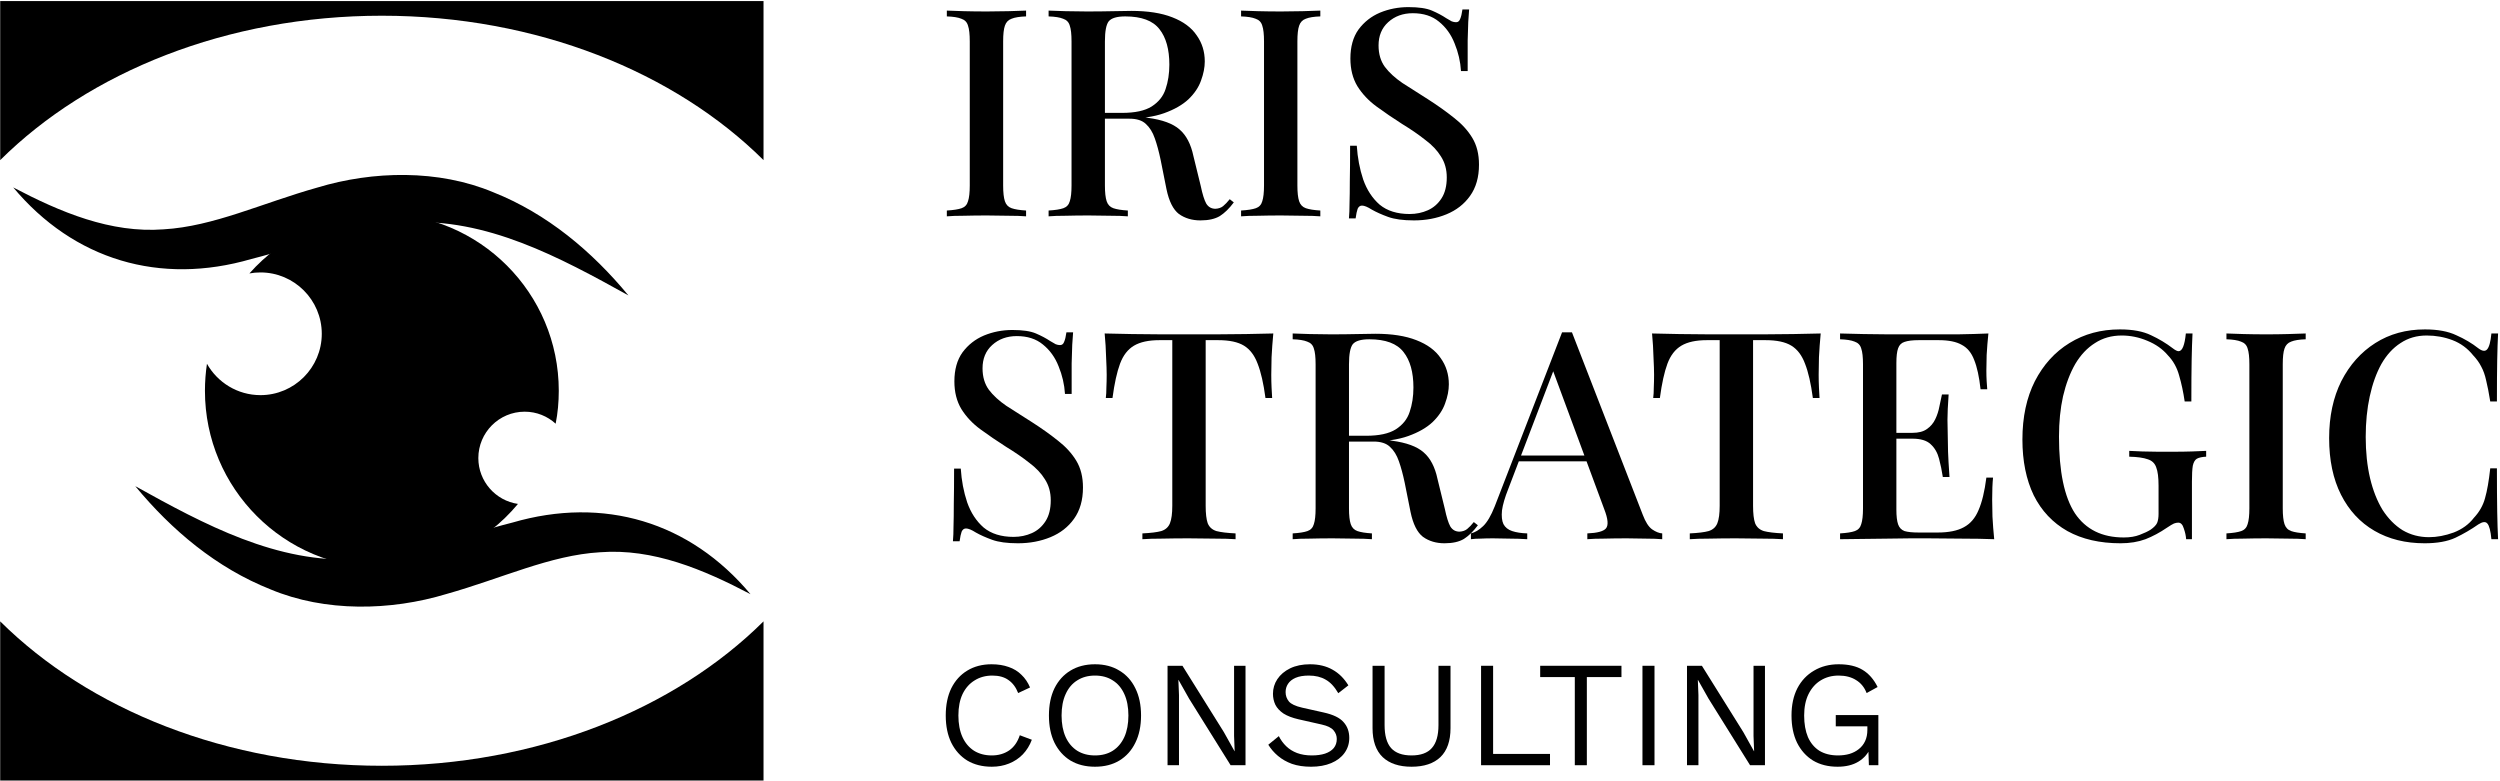<svg width="602" height="188" viewBox="0 0 602 188" fill="none" xmlns="http://www.w3.org/2000/svg">
<path d="M3.154 45.117C14.539 51.094 26.652 56.197 39.396 55.225C51.437 54.521 63.016 48.932 76.415 45.166C89.815 41.108 105.594 40.768 118.751 46.283C131.786 51.459 142.564 60.547 151.327 71.141C134.723 61.932 117.1 52.407 97.753 53.573C84.96 54.181 73.236 59.162 60.516 62.369C38.571 68.76 17.792 62.636 3.13 45.068L3.154 45.117Z" fill="black"/>
<path d="M183.856 0.262V38.557C162.542 17.393 129.286 3.786 91.951 3.786C54.617 3.786 21.36 17.393 0.047 38.557V0.262H183.856Z" fill="black"/>
<path d="M91.951 184.397C129.286 184.397 162.542 170.79 183.856 149.625V187.945H0.047V149.625C21.36 170.79 54.617 184.397 91.951 184.397Z" fill="black"/>
<path d="M134.554 94.104C134.554 96.801 134.311 99.474 133.802 102.026C131.835 100.228 129.214 99.134 126.349 99.134C120.183 99.134 115.183 104.14 115.183 110.311C115.183 115.9 119.334 120.566 124.723 121.343C116.906 130.747 105.133 136.748 91.952 136.748C68.43 136.748 49.35 117.65 49.35 94.104C49.35 91.893 49.52 89.706 49.835 87.592C52.36 92.087 57.19 95.149 62.725 95.149C70.857 95.149 77.484 88.516 77.484 80.376C77.484 72.235 70.857 65.602 62.725 65.602C61.803 65.602 60.929 65.675 60.055 65.845C67.871 57.024 79.256 51.46 91.952 51.46C115.474 51.46 134.554 70.559 134.554 94.104Z" fill="black"/>
<path d="M180.747 143.09C169.362 137.112 157.249 132.01 144.504 132.982C132.464 133.686 120.885 139.275 107.485 143.041C94.085 147.099 78.307 147.439 65.15 141.924C52.114 136.748 41.336 127.66 32.573 117.066C49.177 126.275 66.801 135.8 86.148 134.634C98.941 134.026 110.665 129.045 123.385 125.838C145.33 119.447 166.109 125.57 180.771 143.138L180.747 143.09Z" fill="black"/>
<path d="M247.08 2.553V3.952C245.542 3.999 244.377 4.185 243.585 4.512C242.793 4.792 242.257 5.351 241.978 6.191C241.698 6.984 241.558 8.244 241.558 9.97V44.676C241.558 46.356 241.698 47.615 241.978 48.455C242.257 49.295 242.793 49.854 243.585 50.134C244.377 50.414 245.542 50.601 247.08 50.694V52.093C245.962 52 244.541 51.954 242.816 51.954C241.139 51.907 239.415 51.884 237.644 51.884C235.687 51.884 233.846 51.907 232.122 51.954C230.444 51.954 229.07 52 227.998 52.093V50.694C229.582 50.601 230.77 50.414 231.563 50.134C232.355 49.854 232.867 49.295 233.1 48.455C233.38 47.615 233.52 46.356 233.52 44.676V9.97C233.52 8.244 233.38 6.984 233.1 6.191C232.867 5.351 232.332 4.792 231.493 4.512C230.701 4.185 229.536 3.999 227.998 3.952V2.553C229.07 2.599 230.444 2.646 232.122 2.693C233.846 2.739 235.687 2.762 237.644 2.762C239.415 2.762 241.139 2.739 242.816 2.693C244.541 2.646 245.962 2.599 247.08 2.553Z" fill="black"/>
<path d="M252.503 2.553C253.575 2.599 254.95 2.646 256.627 2.693C258.352 2.739 260.053 2.762 261.73 2.762C263.967 2.762 266.087 2.739 268.091 2.693C270.141 2.646 271.586 2.623 272.425 2.623C276.386 2.623 279.671 3.136 282.28 4.162C284.937 5.188 286.894 6.634 288.152 8.5C289.457 10.32 290.109 12.419 290.109 14.798C290.109 16.244 289.806 17.783 289.2 19.416C288.641 21.002 287.639 22.495 286.195 23.894C284.75 25.247 282.793 26.367 280.323 27.253C277.853 28.139 274.708 28.583 270.887 28.583H264.177V27.183H270.188C273.31 27.183 275.687 26.67 277.318 25.644C278.995 24.571 280.114 23.171 280.673 21.445C281.279 19.673 281.581 17.713 281.581 15.568C281.581 11.882 280.789 9.037 279.205 7.031C277.621 4.978 274.871 3.952 270.957 3.952C268.953 3.952 267.625 4.349 266.973 5.142C266.367 5.935 266.064 7.544 266.064 9.97V44.676C266.064 46.356 266.204 47.615 266.483 48.455C266.763 49.295 267.299 49.854 268.091 50.134C268.883 50.414 270.048 50.601 271.586 50.694V52.093C270.467 52 269.046 51.954 267.322 51.954C265.644 51.907 263.92 51.884 262.15 51.884C260.192 51.884 258.352 51.907 256.627 51.954C254.95 51.954 253.575 52 252.503 52.093V50.694C254.088 50.601 255.276 50.414 256.068 50.134C256.86 49.854 257.373 49.295 257.606 48.455C257.886 47.615 258.025 46.356 258.025 44.676V9.97C258.025 8.244 257.886 6.984 257.606 6.191C257.373 5.351 256.837 4.792 255.998 4.512C255.206 4.185 254.041 3.999 252.503 3.952V2.553ZM264.316 27.393C266.693 27.486 268.604 27.603 270.048 27.743C271.493 27.836 272.704 27.93 273.683 28.023C274.661 28.116 275.57 28.233 276.409 28.373C279.904 28.839 282.444 29.772 284.028 31.172C285.659 32.571 286.777 34.717 287.383 37.609L289.131 44.746C289.55 46.752 289.993 48.175 290.459 49.015C290.971 49.854 291.717 50.274 292.695 50.274C293.441 50.228 294.047 50.018 294.513 49.645C295.025 49.225 295.561 48.665 296.12 47.965L297.099 48.735C296.027 50.181 294.909 51.277 293.744 52.023C292.579 52.723 291.018 53.073 289.061 53.073C287.057 53.073 285.333 52.56 283.888 51.534C282.49 50.461 281.488 48.455 280.882 45.516L279.484 38.519C279.065 36.513 278.599 34.787 278.086 33.341C277.574 31.848 276.852 30.682 275.92 29.842C275.034 29.002 273.729 28.583 272.005 28.583H264.456L264.316 27.393Z" fill="black"/>
<path d="M317.935 2.553V3.952C316.397 3.999 315.232 4.185 314.44 4.512C313.648 4.792 313.112 5.351 312.832 6.191C312.553 6.984 312.413 8.244 312.413 9.97V44.676C312.413 46.356 312.553 47.615 312.832 48.455C313.112 49.295 313.648 49.854 314.44 50.134C315.232 50.414 316.397 50.601 317.935 50.694V52.093C316.817 52 315.395 51.954 313.671 51.954C311.994 51.907 310.269 51.884 308.499 51.884C306.541 51.884 304.701 51.907 302.977 51.954C301.299 51.954 299.924 52 298.853 52.093V50.694C300.437 50.601 301.625 50.414 302.417 50.134C303.21 49.854 303.722 49.295 303.955 48.455C304.235 47.615 304.375 46.356 304.375 44.676V9.97C304.375 8.244 304.235 6.984 303.955 6.191C303.722 5.351 303.186 4.792 302.347 4.512C301.555 4.185 300.39 3.999 298.853 3.952V2.553C299.924 2.599 301.299 2.646 302.977 2.693C304.701 2.739 306.541 2.762 308.499 2.762C310.269 2.762 311.994 2.739 313.671 2.693C315.395 2.646 316.817 2.599 317.935 2.553Z" fill="black"/>
<path d="M339.155 1.713C341.625 1.713 343.512 1.993 344.817 2.553C346.122 3.112 347.264 3.719 348.242 4.372C348.801 4.698 349.244 4.955 349.57 5.142C349.943 5.282 350.293 5.351 350.619 5.351C351.085 5.351 351.411 5.095 351.597 4.582C351.83 4.069 352.017 3.299 352.157 2.273H353.764C353.718 3.112 353.648 4.115 353.555 5.282C353.508 6.401 353.461 7.894 353.415 9.76C353.415 11.626 353.415 14.075 353.415 17.107H351.807C351.667 14.821 351.155 12.605 350.269 10.46C349.431 8.314 348.172 6.564 346.495 5.212C344.864 3.859 342.767 3.182 340.204 3.182C337.827 3.182 335.847 3.905 334.262 5.351C332.725 6.751 331.956 8.617 331.956 10.949C331.956 13.002 332.468 14.728 333.494 16.127C334.519 17.48 335.917 18.763 337.687 19.976C339.505 21.142 341.555 22.448 343.839 23.894C346.169 25.387 348.266 26.88 350.13 28.373C351.993 29.819 353.461 31.428 354.533 33.201C355.605 34.973 356.141 37.119 356.141 39.638C356.141 42.67 355.419 45.19 353.974 47.195C352.576 49.155 350.689 50.624 348.312 51.604C345.936 52.583 343.326 53.073 340.483 53.073C337.874 53.073 335.8 52.793 334.262 52.233C332.725 51.674 331.42 51.091 330.348 50.484C329.323 49.831 328.531 49.505 327.971 49.505C327.506 49.505 327.156 49.761 326.923 50.274C326.737 50.787 326.574 51.557 326.434 52.583H324.826C324.919 51.557 324.966 50.367 324.966 49.015C325.012 47.615 325.036 45.796 325.036 43.557C325.082 41.318 325.106 38.495 325.106 35.09H326.713C326.9 37.982 327.412 40.688 328.251 43.207C329.136 45.726 330.465 47.755 332.235 49.295C334.053 50.787 336.453 51.534 339.435 51.534C341.019 51.534 342.487 51.23 343.839 50.624C345.19 50.018 346.285 49.061 347.124 47.755C347.963 46.449 348.382 44.77 348.382 42.717C348.382 40.804 347.916 39.125 346.984 37.679C346.099 36.233 344.84 34.904 343.209 33.691C341.625 32.431 339.761 31.148 337.618 29.842C335.427 28.443 333.377 27.043 331.466 25.644C329.556 24.244 328.018 22.611 326.853 20.746C325.735 18.88 325.176 16.664 325.176 14.098C325.176 11.253 325.828 8.92 327.133 7.101C328.484 5.282 330.208 3.929 332.305 3.042C334.449 2.156 336.732 1.713 339.155 1.713Z" fill="black"/>
<path d="M243.795 79.461C246.265 79.461 248.152 79.741 249.457 80.3C250.762 80.86 251.903 81.467 252.882 82.12C253.441 82.446 253.884 82.703 254.21 82.889C254.583 83.029 254.932 83.099 255.258 83.099C255.724 83.099 256.051 82.843 256.237 82.33C256.47 81.817 256.656 81.047 256.796 80.02H258.404C258.357 80.86 258.287 81.863 258.194 83.029C258.148 84.149 258.101 85.642 258.054 87.508C258.054 89.374 258.054 91.823 258.054 94.855H256.447C256.307 92.569 255.794 90.353 254.909 88.207C254.07 86.062 252.812 84.312 251.134 82.959C249.503 81.607 247.406 80.93 244.843 80.93C242.467 80.93 240.486 81.653 238.902 83.099C237.364 84.499 236.595 86.365 236.595 88.697C236.595 90.75 237.108 92.476 238.133 93.875C239.158 95.228 240.556 96.511 242.327 97.724C244.144 98.89 246.195 100.196 248.478 101.642C250.808 103.135 252.905 104.628 254.769 106.121C256.633 107.567 258.101 109.176 259.173 110.949C260.245 112.721 260.78 114.867 260.78 117.386C260.78 120.418 260.058 122.937 258.614 124.943C257.216 126.903 255.328 128.372 252.952 129.352C250.575 130.331 247.966 130.821 245.123 130.821C242.514 130.821 240.44 130.541 238.902 129.981C237.364 129.422 236.059 128.838 234.988 128.232C233.963 127.579 233.17 127.252 232.611 127.252C232.145 127.252 231.796 127.509 231.563 128.022C231.376 128.535 231.213 129.305 231.073 130.331H229.466C229.559 129.305 229.605 128.115 229.605 126.763C229.652 125.363 229.675 123.544 229.675 121.305C229.722 119.066 229.745 116.243 229.745 112.838H231.353C231.539 115.73 232.052 118.436 232.891 120.955C233.776 123.474 235.104 125.503 236.875 127.042C238.692 128.535 241.092 129.282 244.075 129.282C245.659 129.282 247.127 128.978 248.478 128.372C249.83 127.766 250.925 126.809 251.763 125.503C252.602 124.197 253.022 122.518 253.022 120.465C253.022 118.552 252.556 116.873 251.624 115.427C250.738 113.981 249.48 112.651 247.849 111.438C246.265 110.179 244.401 108.896 242.257 107.59C240.067 106.19 238.017 104.791 236.106 103.392C234.196 101.992 232.658 100.359 231.493 98.493C230.374 96.627 229.815 94.412 229.815 91.846C229.815 89 230.468 86.668 231.772 84.849C233.124 83.029 234.848 81.677 236.945 80.79C239.088 79.904 241.372 79.461 243.795 79.461Z" fill="black"/>
<path d="M306.612 80.3C306.426 82.26 306.286 84.172 306.193 86.038C306.146 87.858 306.123 89.257 306.123 90.237C306.123 91.309 306.146 92.336 306.193 93.315C306.24 94.295 306.286 95.135 306.333 95.835H304.725C304.259 92.336 303.63 89.584 302.838 87.578C302.092 85.572 300.997 84.126 299.553 83.239C298.108 82.353 296.034 81.91 293.332 81.91H290.326V121.794C290.326 123.66 290.489 125.06 290.815 125.993C291.188 126.926 291.887 127.556 292.912 127.882C293.984 128.162 295.522 128.349 297.526 128.442V129.841C296.221 129.748 294.543 129.701 292.493 129.701C290.442 129.655 288.345 129.631 286.202 129.631C283.965 129.631 281.845 129.655 279.841 129.701C277.884 129.701 276.3 129.748 275.088 129.841V128.442C277.092 128.349 278.606 128.162 279.631 127.882C280.657 127.556 281.356 126.926 281.728 125.993C282.101 125.06 282.288 123.66 282.288 121.794V81.91H279.212C276.602 81.91 274.552 82.353 273.061 83.239C271.57 84.126 270.451 85.572 269.706 87.578C268.96 89.584 268.354 92.336 267.888 95.835H266.281C266.374 95.135 266.42 94.295 266.42 93.315C266.467 92.336 266.49 91.309 266.49 90.237C266.49 89.257 266.444 87.858 266.351 86.038C266.304 84.172 266.187 82.26 266.001 80.3C268.005 80.347 270.195 80.394 272.572 80.44C274.948 80.487 277.348 80.51 279.771 80.51C282.194 80.51 284.385 80.51 286.342 80.51C288.299 80.51 290.466 80.51 292.842 80.51C295.219 80.51 297.619 80.487 300.042 80.44C302.465 80.394 304.655 80.347 306.612 80.3Z" fill="black"/>
<path d="M311.276 80.3C312.348 80.347 313.722 80.394 315.4 80.44C317.124 80.487 318.825 80.51 320.503 80.51C322.739 80.51 324.86 80.487 326.863 80.44C328.914 80.394 330.358 80.37 331.197 80.37C335.158 80.37 338.443 80.883 341.053 81.91C343.709 82.936 345.666 84.382 346.925 86.248C348.229 88.067 348.882 90.167 348.882 92.546C348.882 93.992 348.579 95.531 347.973 97.164C347.414 98.75 346.412 100.243 344.967 101.642C343.523 102.995 341.566 104.115 339.096 105.001C336.626 105.887 333.481 106.33 329.659 106.33H322.949V104.931H328.96C332.083 104.931 334.459 104.418 336.09 103.392C337.768 102.319 338.886 100.919 339.445 99.193C340.051 97.421 340.354 95.461 340.354 93.315C340.354 89.63 339.562 86.785 337.977 84.779C336.393 82.726 333.644 81.7 329.729 81.7C327.726 81.7 326.397 82.096 325.745 82.889C325.139 83.683 324.836 85.292 324.836 87.718V122.424C324.836 124.104 324.976 125.363 325.256 126.203C325.535 127.042 326.071 127.602 326.863 127.882C327.656 128.162 328.821 128.349 330.358 128.442V129.841C329.24 129.748 327.819 129.701 326.095 129.701C324.417 129.655 322.693 129.631 320.922 129.631C318.965 129.631 317.124 129.655 315.4 129.701C313.722 129.701 312.348 129.748 311.276 129.841V128.442C312.86 128.349 314.049 128.162 314.841 127.882C315.633 127.602 316.146 127.042 316.379 126.203C316.658 125.363 316.798 124.104 316.798 122.424V87.718C316.798 85.992 316.658 84.732 316.379 83.939C316.146 83.099 315.61 82.54 314.771 82.26C313.979 81.933 312.814 81.746 311.276 81.7V80.3ZM323.089 105.141C325.466 105.234 327.376 105.351 328.821 105.491C330.265 105.584 331.477 105.677 332.455 105.771C333.434 105.864 334.343 105.981 335.181 106.121C338.676 106.587 341.216 107.52 342.8 108.919C344.431 110.319 345.55 112.465 346.156 115.357L347.903 122.494C348.323 124.5 348.765 125.923 349.231 126.763C349.744 127.602 350.489 128.022 351.468 128.022C352.214 127.975 352.819 127.766 353.285 127.392C353.798 126.972 354.334 126.413 354.893 125.713L355.872 126.483C354.8 127.929 353.681 129.025 352.516 129.771C351.351 130.471 349.79 130.821 347.833 130.821C345.829 130.821 344.105 130.308 342.661 129.282C341.263 128.209 340.261 126.203 339.655 123.264L338.257 116.267C337.838 114.261 337.372 112.535 336.859 111.089C336.346 109.596 335.624 108.43 334.692 107.59C333.807 106.75 332.502 106.33 330.778 106.33H323.229L323.089 105.141Z" fill="black"/>
<path d="M378.525 80.02L395.58 123.964C396.233 125.69 396.978 126.856 397.817 127.462C398.702 128.069 399.518 128.395 400.264 128.442V129.841C399.145 129.748 397.817 129.701 396.279 129.701C394.788 129.655 393.274 129.631 391.736 129.631C389.779 129.631 387.961 129.655 386.284 129.701C384.606 129.701 383.255 129.748 382.23 129.841V128.442C384.606 128.349 386.097 127.952 386.703 127.252C387.355 126.506 387.216 124.943 386.284 122.564L373.702 88.557L374.82 87.298L363.217 117.666C362.378 119.765 361.866 121.515 361.679 122.914C361.539 124.314 361.656 125.41 362.029 126.203C362.448 126.996 363.147 127.556 364.126 127.882C365.104 128.209 366.316 128.395 367.76 128.442V129.841C366.362 129.748 364.941 129.701 363.497 129.701C362.099 129.655 360.771 129.631 359.512 129.631C358.394 129.631 357.392 129.655 356.507 129.701C355.668 129.701 354.899 129.748 354.2 129.841V128.442C355.179 128.209 356.157 127.626 357.136 126.693C358.114 125.76 359.046 124.174 359.932 121.934L376.148 80.02C376.521 80.02 376.917 80.02 377.337 80.02C377.756 80.02 378.152 80.02 378.525 80.02ZM385.864 109.689V111.089H365.034L365.733 109.689H385.864Z" fill="black"/>
<path d="M438.424 80.3C438.238 82.26 438.098 84.172 438.005 86.038C437.958 87.858 437.935 89.257 437.935 90.237C437.935 91.309 437.958 92.336 438.005 93.315C438.051 94.295 438.098 95.135 438.144 95.835H436.537C436.071 92.336 435.442 89.584 434.649 87.578C433.904 85.572 432.809 84.126 431.364 83.239C429.92 82.353 427.846 81.91 425.143 81.91H422.138V121.794C422.138 123.66 422.301 125.06 422.627 125.993C423 126.926 423.699 127.556 424.724 127.882C425.796 128.162 427.333 128.349 429.337 128.442V129.841C428.032 129.748 426.355 129.701 424.304 129.701C422.254 129.655 420.157 129.631 418.014 129.631C415.777 129.631 413.656 129.655 411.653 129.701C409.696 129.701 408.111 129.748 406.9 129.841V128.442C408.903 128.349 410.418 128.162 411.443 127.882C412.468 127.556 413.167 126.926 413.54 125.993C413.913 125.06 414.099 123.66 414.099 121.794V81.91H411.024C408.414 81.91 406.364 82.353 404.872 83.239C403.381 84.126 402.263 85.572 401.517 87.578C400.772 89.584 400.166 92.336 399.7 95.835H398.092C398.185 95.135 398.232 94.295 398.232 93.315C398.279 92.336 398.302 91.309 398.302 90.237C398.302 89.257 398.255 87.858 398.162 86.038C398.116 84.172 397.999 82.26 397.813 80.3C399.816 80.347 402.007 80.394 404.383 80.44C406.76 80.487 409.16 80.51 411.583 80.51C414.006 80.51 416.196 80.51 418.153 80.51C420.11 80.51 422.277 80.51 424.654 80.51C427.03 80.51 429.43 80.487 431.854 80.44C434.277 80.394 436.467 80.347 438.424 80.3Z" fill="black"/>
<path d="M478.806 80.3C478.62 82.073 478.48 83.799 478.387 85.478C478.34 87.111 478.317 88.371 478.317 89.257C478.317 90.143 478.34 90.983 478.387 91.776C478.433 92.569 478.48 93.222 478.526 93.735H476.919C476.593 90.75 476.08 88.394 475.381 86.668C474.729 84.942 473.727 83.729 472.375 83.029C471.071 82.283 469.23 81.91 466.853 81.91H462.03C460.539 81.91 459.397 82.05 458.605 82.33C457.86 82.563 457.347 83.076 457.067 83.869C456.788 84.615 456.648 85.805 456.648 87.438V122.704C456.648 124.29 456.788 125.48 457.067 126.273C457.347 127.066 457.86 127.602 458.605 127.882C459.397 128.115 460.539 128.232 462.03 128.232H466.574C469.23 128.232 471.327 127.812 472.865 126.972C474.449 126.133 475.637 124.757 476.429 122.844C477.268 120.931 477.897 118.319 478.317 115.007H479.924C479.785 116.36 479.715 118.133 479.715 120.325C479.715 121.258 479.738 122.611 479.785 124.383C479.878 126.156 480.018 127.975 480.204 129.841C477.827 129.748 475.148 129.701 472.166 129.701C469.183 129.655 466.527 129.631 464.197 129.631C463.125 129.631 461.751 129.631 460.073 129.631C458.396 129.631 456.578 129.655 454.621 129.701C452.71 129.701 450.753 129.725 448.749 129.771C446.792 129.771 444.905 129.795 443.088 129.841V128.442C444.672 128.349 445.86 128.162 446.652 127.882C447.445 127.602 447.957 127.042 448.19 126.203C448.47 125.363 448.61 124.104 448.61 122.424V87.718C448.61 85.992 448.47 84.732 448.19 83.939C447.957 83.099 447.421 82.54 446.583 82.26C445.79 81.933 444.625 81.746 443.088 81.7V80.3C444.905 80.347 446.792 80.394 448.749 80.44C450.753 80.44 452.71 80.464 454.621 80.51C456.578 80.51 458.396 80.51 460.073 80.51C461.751 80.51 463.125 80.51 464.197 80.51C466.341 80.51 468.764 80.51 471.467 80.51C474.216 80.464 476.662 80.394 478.806 80.3ZM467.203 104.231C467.203 104.231 467.203 104.464 467.203 104.931C467.203 105.397 467.203 105.631 467.203 105.631H454.551C454.551 105.631 454.551 105.397 454.551 104.931C454.551 104.464 454.551 104.231 454.551 104.231H467.203ZM469.23 94.995C469.043 97.654 468.95 99.683 468.95 101.082C468.997 102.482 469.02 103.765 469.02 104.931C469.02 106.097 469.043 107.38 469.09 108.779C469.137 110.179 469.253 112.208 469.44 114.867H467.832C467.599 113.328 467.296 111.858 466.923 110.459C466.55 109.013 465.875 107.847 464.896 106.96C463.964 106.074 462.496 105.631 460.492 105.631V104.231C461.984 104.231 463.149 103.928 463.987 103.322C464.873 102.715 465.549 101.922 466.015 100.943C466.481 99.963 466.807 98.96 466.993 97.934C467.226 96.861 467.436 95.881 467.622 94.995H469.23Z" fill="black"/>
<path d="M510.483 79.321C513.559 79.321 516.052 79.787 517.963 80.72C519.873 81.607 521.621 82.656 523.205 83.869C523.811 84.336 524.277 84.569 524.603 84.569C525.488 84.569 526.071 83.146 526.351 80.3H527.958C527.865 82.073 527.795 84.219 527.749 86.738C527.702 89.21 527.679 92.522 527.679 96.674H526.071C525.745 94.435 525.302 92.359 524.743 90.447C524.23 88.534 523.322 86.901 522.017 85.548C520.759 84.056 519.104 82.889 517.054 82.05C515.05 81.21 513 80.79 510.903 80.79C508.48 80.79 506.336 81.397 504.472 82.609C502.608 83.776 501.024 85.455 499.719 87.648C498.461 89.84 497.482 92.429 496.783 95.415C496.131 98.353 495.805 101.596 495.805 105.141C495.805 113.538 497.086 119.695 499.649 123.614C502.259 127.486 506.173 129.422 511.392 129.422C512.883 129.422 514.165 129.212 515.237 128.792C516.355 128.372 517.24 127.952 517.893 127.532C518.685 126.972 519.198 126.436 519.431 125.923C519.664 125.363 519.78 124.64 519.78 123.754V116.966C519.78 114.96 519.594 113.491 519.221 112.558C518.895 111.578 518.219 110.925 517.194 110.599C516.169 110.226 514.677 110.016 512.72 109.969V108.57C513.606 108.616 514.654 108.663 515.866 108.71C517.077 108.71 518.335 108.733 519.64 108.779C520.992 108.779 522.203 108.779 523.275 108.779C524.953 108.779 526.467 108.756 527.818 108.71C529.216 108.663 530.358 108.616 531.243 108.57V109.969C530.265 110.016 529.519 110.179 529.007 110.459C528.541 110.739 528.215 111.299 528.028 112.138C527.888 112.978 527.818 114.261 527.818 115.987V129.841H526.42C526.374 129.048 526.187 128.185 525.861 127.252C525.582 126.319 525.139 125.853 524.533 125.853C524.207 125.853 523.857 125.923 523.485 126.063C523.158 126.203 522.576 126.553 521.737 127.112C520.106 128.232 518.405 129.142 516.635 129.841C514.864 130.494 512.86 130.821 510.623 130.821C505.637 130.821 501.373 129.841 497.832 127.882C494.29 125.876 491.587 123.007 489.723 119.275C487.906 115.497 486.997 111.019 486.997 105.841C486.997 100.429 487.999 95.741 490.003 91.776C492.053 87.811 494.826 84.755 498.321 82.609C501.863 80.417 505.917 79.321 510.483 79.321Z" fill="black"/>
<path d="M555.21 80.3V81.7C553.672 81.746 552.507 81.933 551.715 82.26C550.922 82.54 550.387 83.099 550.107 83.939C549.827 84.732 549.688 85.992 549.688 87.718V122.424C549.688 124.104 549.827 125.363 550.107 126.203C550.387 127.042 550.922 127.602 551.715 127.882C552.507 128.162 553.672 128.349 555.21 128.442V129.841C554.091 129.748 552.67 129.701 550.946 129.701C549.268 129.655 547.544 129.631 545.773 129.631C543.816 129.631 541.975 129.655 540.251 129.701C538.574 129.701 537.199 129.748 536.127 129.841V128.442C537.711 128.349 538.9 128.162 539.692 127.882C540.484 127.602 540.997 127.042 541.23 126.203C541.509 125.363 541.649 124.104 541.649 122.424V87.718C541.649 85.992 541.509 84.732 541.23 83.939C540.997 83.099 540.461 82.54 539.622 82.26C538.83 81.933 537.665 81.746 536.127 81.7V80.3C537.199 80.347 538.574 80.394 540.251 80.44C541.975 80.487 543.816 80.51 545.773 80.51C547.544 80.51 549.268 80.487 550.946 80.44C552.67 80.394 554.091 80.347 555.21 80.3Z" fill="black"/>
<path d="M583.922 79.321C586.998 79.321 589.514 79.787 591.471 80.72C593.475 81.607 595.246 82.656 596.784 83.869C597.716 84.569 598.415 84.662 598.881 84.149C599.393 83.589 599.743 82.306 599.929 80.3H601.537C601.444 82.073 601.374 84.219 601.327 86.738C601.281 89.21 601.257 92.522 601.257 96.674H599.65C599.323 94.622 598.997 92.942 598.671 91.636C598.391 90.33 597.995 89.21 597.483 88.277C597.017 87.344 596.364 86.435 595.525 85.548C594.174 83.869 592.52 82.656 590.563 81.91C588.605 81.163 586.532 80.79 584.342 80.79C581.965 80.79 579.868 81.397 578.051 82.609C576.233 83.776 574.696 85.455 573.437 87.648C572.226 89.84 571.294 92.429 570.641 95.415C569.989 98.4 569.663 101.666 569.663 105.211C569.663 108.849 570.012 112.162 570.711 115.147C571.41 118.086 572.412 120.628 573.717 122.774C575.068 124.873 576.676 126.506 578.54 127.672C580.451 128.792 582.571 129.352 584.901 129.352C586.811 129.352 588.792 128.978 590.842 128.232C592.893 127.439 594.524 126.249 595.735 124.663C597.04 123.264 597.925 121.701 598.391 119.975C598.904 118.203 599.323 115.8 599.65 112.768H601.257C601.257 117.06 601.281 120.535 601.327 123.194C601.374 125.806 601.444 128.022 601.537 129.841H599.929C599.743 127.835 599.417 126.576 598.951 126.063C598.531 125.55 597.809 125.62 596.784 126.273C595.059 127.486 593.219 128.559 591.262 129.492C589.351 130.378 586.881 130.821 583.852 130.821C579.239 130.821 575.208 129.818 571.76 127.812C568.311 125.806 565.632 122.914 563.721 119.136C561.811 115.357 560.856 110.809 560.856 105.491C560.856 100.266 561.834 95.695 563.791 91.776C565.795 87.858 568.521 84.802 571.969 82.609C575.418 80.417 579.402 79.321 583.922 79.321Z" fill="black"/>
<path d="M248.468 178.133C247.96 179.488 247.236 180.661 246.293 181.653C245.351 182.62 244.239 183.358 242.959 183.866C241.702 184.374 240.325 184.628 238.827 184.628C236.556 184.628 234.586 184.132 232.919 183.14C231.276 182.124 229.996 180.697 229.077 178.859C228.183 177.021 227.736 174.831 227.736 172.292C227.736 169.752 228.183 167.563 229.077 165.725C229.996 163.886 231.276 162.471 232.919 161.48C234.586 160.464 236.532 159.956 238.754 159.956C240.301 159.956 241.678 160.173 242.886 160.609C244.094 161.02 245.121 161.649 245.967 162.495C246.837 163.318 247.526 164.334 248.033 165.543L245.17 166.886C244.638 165.507 243.865 164.467 242.85 163.765C241.859 163.04 240.567 162.677 238.972 162.677C237.353 162.677 235.927 163.064 234.695 163.838C233.463 164.588 232.496 165.676 231.796 167.103C231.119 168.53 230.781 170.26 230.781 172.292C230.781 174.299 231.107 176.029 231.759 177.48C232.412 178.907 233.342 180.008 234.55 180.782C235.758 181.532 237.184 181.907 238.827 181.907C240.422 181.907 241.811 181.507 242.995 180.709C244.179 179.887 245.037 178.665 245.568 177.045L248.468 178.133Z" fill="black"/>
<path d="M263.674 159.956C265.945 159.956 267.902 160.464 269.545 161.48C271.213 162.471 272.493 163.886 273.387 165.725C274.305 167.563 274.765 169.752 274.765 172.292C274.765 174.831 274.305 177.021 273.387 178.859C272.493 180.697 271.213 182.124 269.545 183.14C267.902 184.132 265.945 184.628 263.674 184.628C261.403 184.628 259.433 184.132 257.766 183.14C256.123 182.124 254.842 180.697 253.924 178.859C253.03 177.021 252.583 174.831 252.583 172.292C252.583 169.752 253.03 167.563 253.924 165.725C254.842 163.886 256.123 162.471 257.766 161.48C259.433 160.464 261.403 159.956 263.674 159.956ZM263.674 162.677C262.031 162.677 260.605 163.064 259.397 163.838C258.189 164.588 257.259 165.688 256.606 167.14C255.954 168.567 255.628 170.284 255.628 172.292C255.628 174.299 255.954 176.029 256.606 177.48C257.259 178.907 258.189 180.008 259.397 180.782C260.605 181.532 262.031 181.907 263.674 181.907C265.341 181.907 266.767 181.532 267.951 180.782C269.159 180.008 270.089 178.907 270.741 177.48C271.394 176.029 271.72 174.299 271.72 172.292C271.72 170.284 271.394 168.567 270.741 167.14C270.089 165.688 269.159 164.588 267.951 163.838C266.767 163.064 265.341 162.677 263.674 162.677Z" fill="black"/>
<path d="M299.92 160.319V184.265H296.331L286.328 168.228L283.791 163.729H283.755L283.9 167.357V184.265H281.145V160.319H284.733L294.7 176.283L297.274 180.891H297.31L297.165 177.226V160.319H299.92Z" fill="black"/>
<path d="M315.446 159.956C317.548 159.956 319.36 160.391 320.882 161.262C322.404 162.108 323.673 163.366 324.688 165.035L322.259 166.922C321.365 165.374 320.351 164.285 319.215 163.657C318.103 163.003 316.75 162.677 315.156 162.677C313.875 162.677 312.812 162.858 311.966 163.221C311.145 163.584 310.541 164.068 310.154 164.672C309.767 165.253 309.574 165.918 309.574 166.668C309.574 167.515 309.84 168.264 310.371 168.917C310.903 169.546 311.966 170.042 313.561 170.405L318.744 171.566C321.039 172.074 322.634 172.848 323.528 173.888C324.446 174.904 324.905 176.174 324.905 177.698C324.905 179.052 324.519 180.262 323.745 181.326C322.996 182.366 321.933 183.176 320.556 183.757C319.179 184.337 317.56 184.628 315.699 184.628C313.96 184.628 312.425 184.398 311.096 183.938C309.792 183.455 308.668 182.814 307.726 182.015C306.783 181.217 306.01 180.322 305.406 179.33L307.943 177.262C308.402 178.182 308.994 178.992 309.719 179.693C310.444 180.395 311.314 180.939 312.329 181.326C313.368 181.713 314.552 181.907 315.881 181.907C317.113 181.907 318.176 181.761 319.07 181.471C319.988 181.157 320.689 180.709 321.172 180.129C321.655 179.524 321.897 178.798 321.897 177.952C321.897 177.178 321.643 176.488 321.136 175.884C320.628 175.255 319.674 174.783 318.273 174.469L312.655 173.199C311.181 172.86 309.985 172.401 309.067 171.82C308.173 171.215 307.52 170.514 307.109 169.716C306.723 168.893 306.53 168.01 306.53 167.067C306.53 165.785 306.88 164.612 307.581 163.548C308.306 162.459 309.332 161.588 310.661 160.935C312.014 160.282 313.609 159.956 315.446 159.956Z" fill="black"/>
<path d="M349.284 160.319V175.339C349.284 178.411 348.474 180.733 346.856 182.306C345.237 183.854 342.917 184.628 339.897 184.628C336.901 184.628 334.581 183.854 332.938 182.306C331.319 180.733 330.509 178.411 330.509 175.339V160.319H333.409V174.614C333.409 177.105 333.928 178.943 334.967 180.129C336.031 181.314 337.674 181.907 339.897 181.907C342.12 181.907 343.751 181.314 344.79 180.129C345.853 178.943 346.384 177.105 346.384 174.614V160.319H349.284Z" fill="black"/>
<path d="M359.541 181.544H373.241V184.265H356.642V160.319H359.541V181.544Z" fill="black"/>
<path d="M390.448 160.319V163.04H382.112V184.265H379.213V163.04H370.876V160.319H390.448Z" fill="black"/>
<path d="M398.404 160.319V184.265H395.505V160.319H398.404Z" fill="black"/>
<path d="M425.004 160.319V184.265H421.416L411.412 168.228L408.875 163.729H408.839L408.984 167.357V184.265H406.229V160.319H409.818L419.785 176.283L422.358 180.891H422.394L422.249 177.226V160.319H425.004Z" fill="black"/>
<path d="M442.487 184.628C440.216 184.628 438.246 184.132 436.579 183.14C434.936 182.124 433.655 180.697 432.737 178.859C431.843 177.021 431.396 174.831 431.396 172.292C431.396 169.752 431.867 167.563 432.81 165.725C433.776 163.886 435.117 162.471 436.833 161.48C438.548 160.464 440.518 159.956 442.741 159.956C445.109 159.956 447.029 160.403 448.503 161.298C450.001 162.193 451.21 163.572 452.128 165.434L449.482 166.886C448.95 165.507 448.105 164.467 446.945 163.765C445.809 163.04 444.408 162.677 442.741 162.677C441.122 162.677 439.684 163.064 438.428 163.838C437.195 164.588 436.217 165.688 435.492 167.14C434.791 168.567 434.441 170.284 434.441 172.292C434.441 174.299 434.743 176.029 435.347 177.48C435.975 178.907 436.893 180.008 438.101 180.782C439.334 181.532 440.832 181.907 442.596 181.907C443.586 181.907 444.504 181.786 445.35 181.544C446.22 181.278 446.969 180.891 447.597 180.383C448.25 179.875 448.757 179.234 449.12 178.46C449.482 177.686 449.663 176.779 449.663 175.739V174.904H442.052V172.183H452.309V184.265H450.026L449.881 179.802L450.497 179.911C449.869 181.411 448.878 182.572 447.525 183.394C446.172 184.217 444.492 184.628 442.487 184.628Z" fill="black"/>
</svg>
